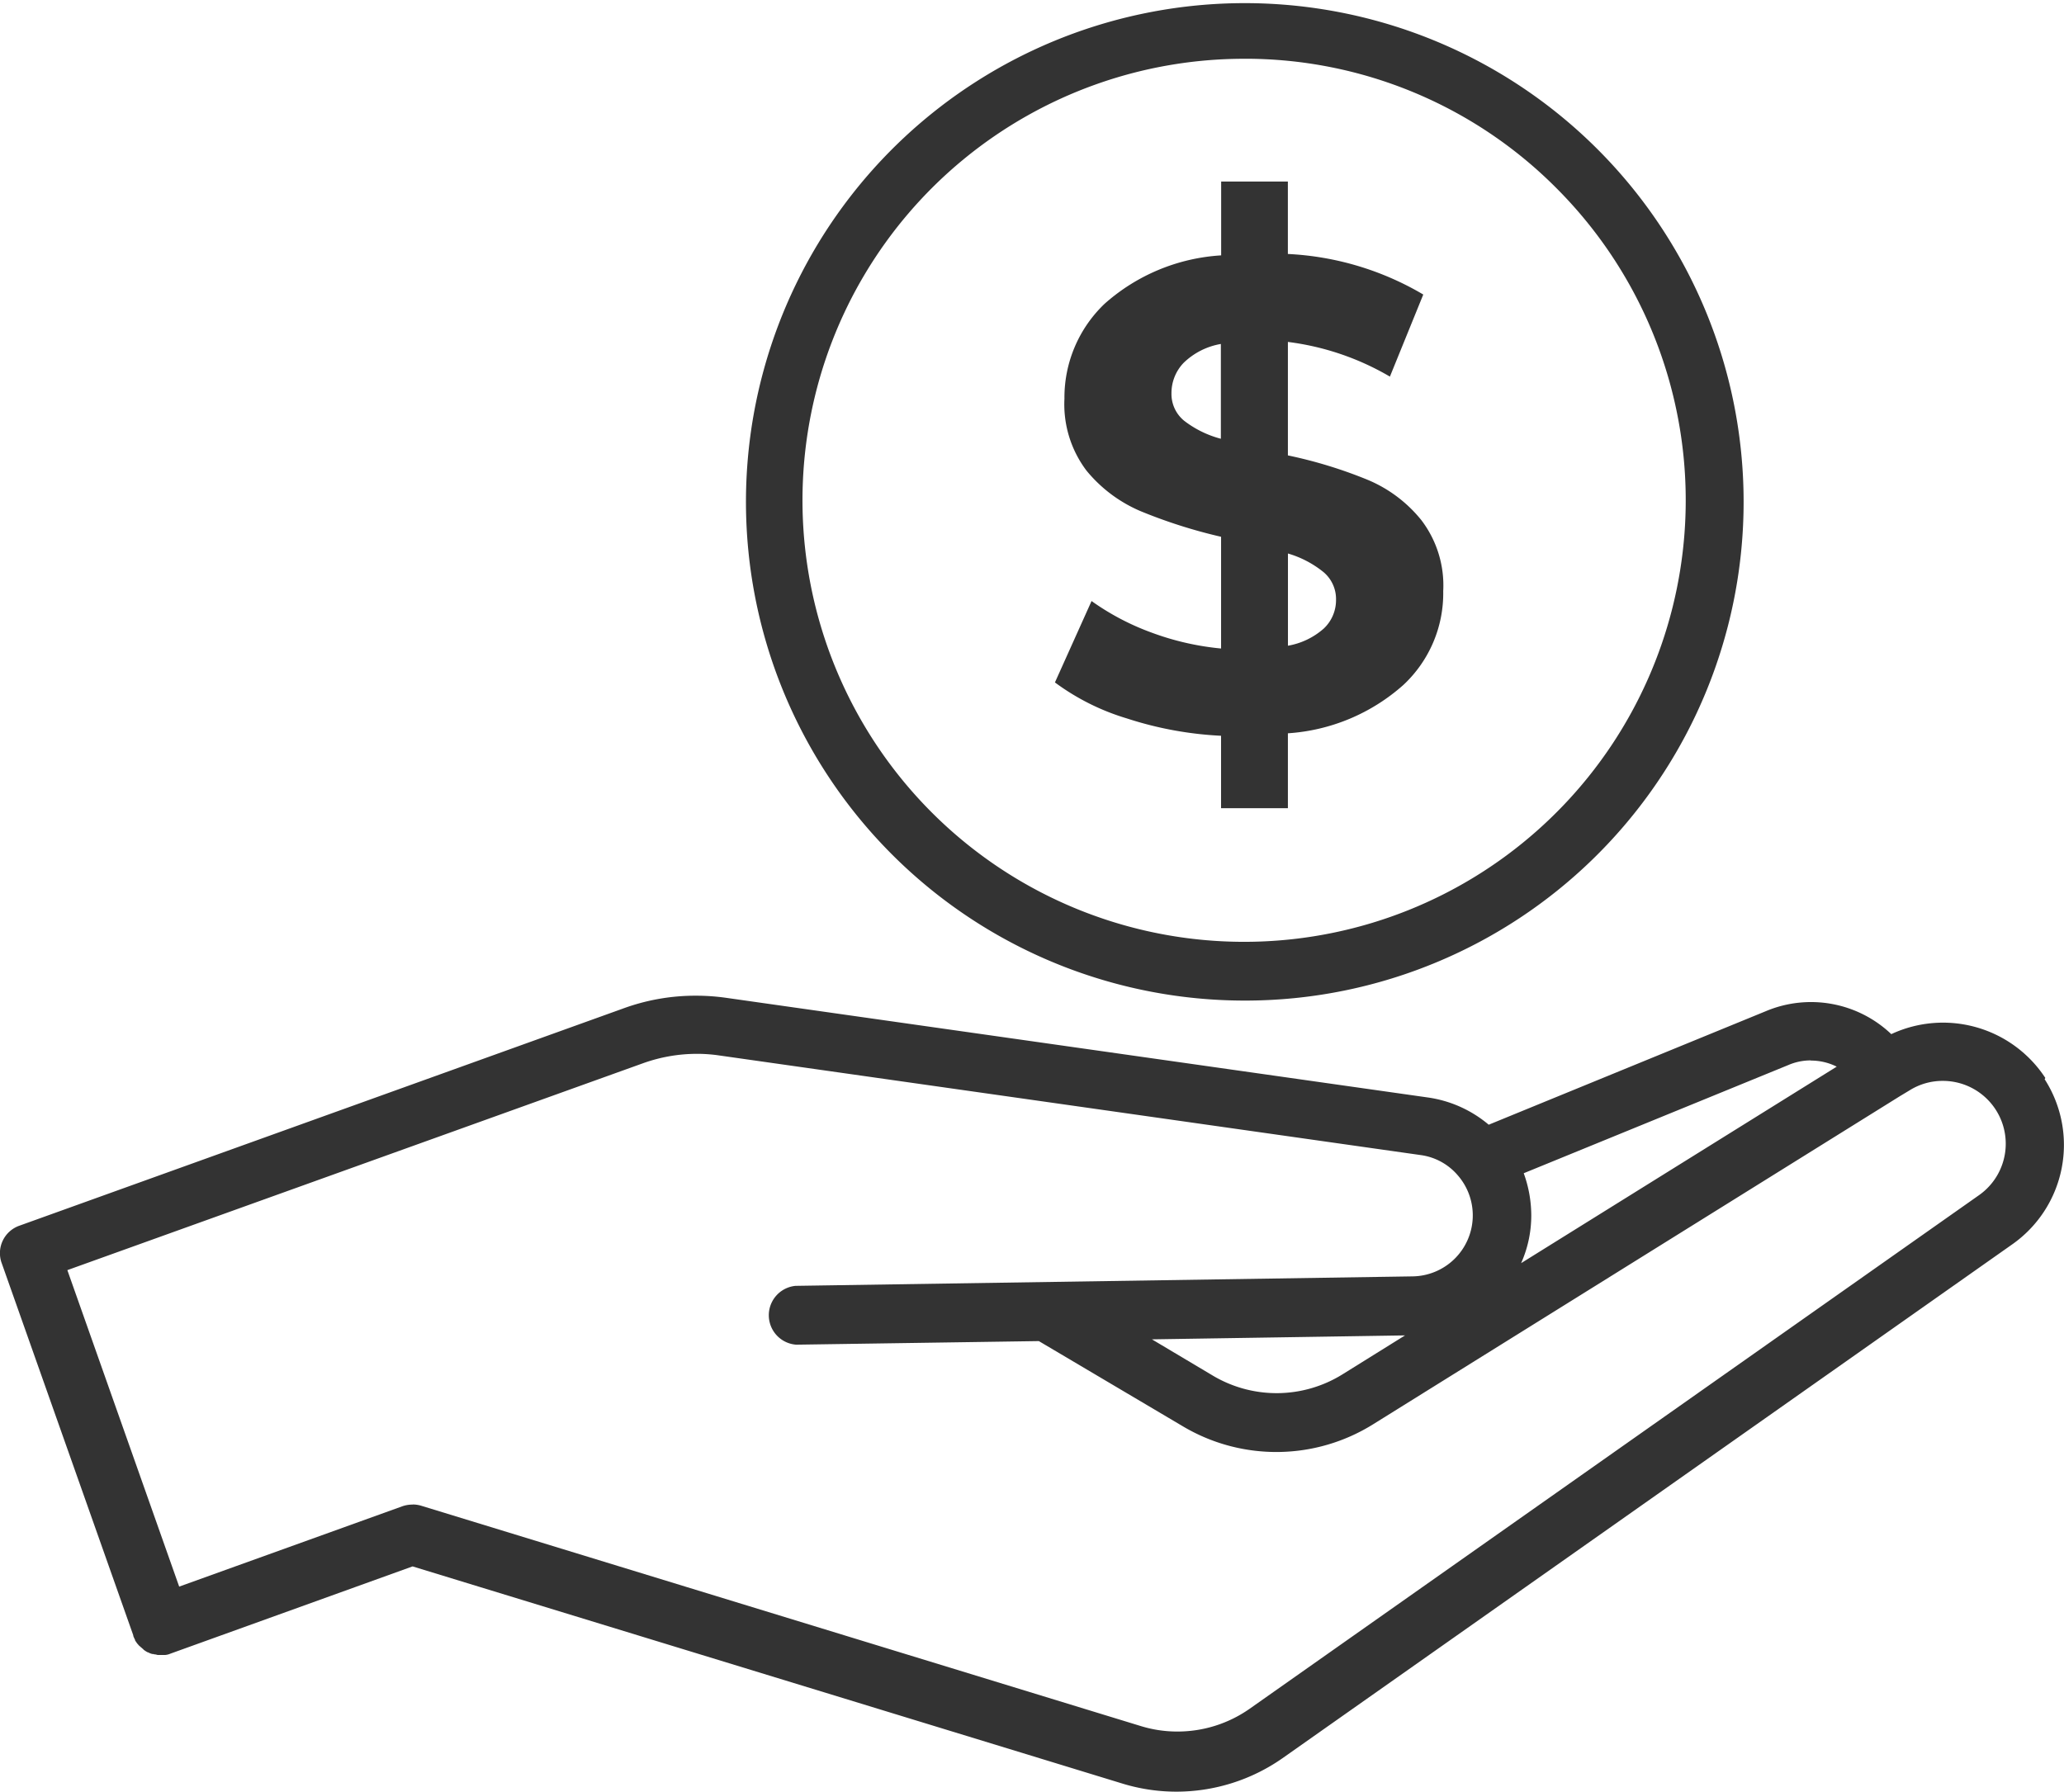<svg xmlns="http://www.w3.org/2000/svg" width="76.887" height="66.756" viewBox="0 0 76.887 66.756">
  <g id="组_12" data-name="组 12" transform="translate(-789.114 -4029)">
    <path id="Vector" d="M832.939,4095.756a6.855,6.855,0,0,1-1.986-.293l-26.47-8.1-9.027,3.253a.588.588,0,0,1-.2.048h-.267l-.027-.007a.4.4,0,0,0-.108-.018.1.1,0,0,0-.061-.011.6.6,0,0,1-.135-.049.042.042,0,0,0-.036-.012,1,1,0,0,1-.158-.1l-.012-.014c-.008-.011-.017-.022-.025-.022a.688.688,0,0,0-.054-.049.669.669,0,0,1-.055-.049.112.112,0,0,1-.036-.033.123.123,0,0,0-.013-.015.659.659,0,0,1-.084-.107.129.129,0,0,0-.019-.027.057.057,0,0,1-.019-.037l0-.01a1.613,1.613,0,0,1-.068-.149v-.024l-4.9-13.863a1.084,1.084,0,0,1,.659-1.4l22.475-8.087a7.821,7.821,0,0,1,2.726-.482,8.041,8.041,0,0,1,1.124.079l26.155,3.715a4.489,4.489,0,0,1,2.253,1.013l10.318-4.228a4.339,4.339,0,0,1,4.678.853,4.555,4.555,0,0,1,5.738,1.632l-.025.048a4.528,4.528,0,0,1-1.206,6.152l-27.19,19.15A6.9,6.9,0,0,1,832.939,4095.756Zm-28.45-10.7a1.1,1.1,0,0,1,.323.049l26.812,8.211a4.621,4.621,0,0,0,1.343.2,4.68,4.68,0,0,0,2.69-.843l27.19-19.15a2.342,2.342,0,0,0-1.368-4.25,2.314,2.314,0,0,0-1.228.351l-.365.22-19.612,12.218a6.81,6.81,0,0,1-7.09.085l-5.372-3.179-9.039.134a1.1,1.1,0,0,1-.025-2.192l22.988-.353a2.273,2.273,0,0,0,1.693-3.753,2.207,2.207,0,0,0-1.4-.768l-26.154-3.715a5.676,5.676,0,0,0-.8-.056,5.956,5.956,0,0,0-2,.348l-21.452,7.711,4.166,11.792,8.332-3A1.156,1.156,0,0,1,804.489,4085.06Zm36.965-6.3-9.429.147,2.29,1.364a4.647,4.647,0,0,0,4.812-.062l2.327-1.449Zm15.113-10.246a2.1,2.1,0,0,0-.836.173l-9.856,4.031a4.621,4.621,0,0,1,.281,1.572,4.349,4.349,0,0,1-.378,1.778l11.756-7.321A2.139,2.139,0,0,0,856.567,4068.516Z" fill="#333"/>
    <path id="Vector-2" data-name="Vector" d="M835.46,4066.281a18.582,18.582,0,1,1,7.256-1.465A18.524,18.524,0,0,1,835.46,4066.281Zm0-35.091a16.451,16.451,0,1,0,11.632,4.819A16.341,16.341,0,0,0,835.46,4031.189Z" fill="#333"/>
    <path id="Vector-3" data-name="Vector" d="M837.08,4059.114H834.6v-2.7a13.358,13.358,0,0,1-3.508-.646,8.673,8.673,0,0,1-2.68-1.341l1.364-3.033a9.346,9.346,0,0,0,2.217,1.169,10.172,10.172,0,0,0,2.608.6V4049a19.134,19.134,0,0,1-2.985-.949,5.26,5.26,0,0,1-2.034-1.523,4.1,4.1,0,0,1-.816-2.668,4.827,4.827,0,0,1,1.5-3.545,7.185,7.185,0,0,1,4.338-1.8v-2.752h2.485v2.7a10.952,10.952,0,0,1,5.044,1.511l-1.243,3.058a9.955,9.955,0,0,0-3.8-1.292v4.228a16.985,16.985,0,0,1,2.948.9,5.075,5.075,0,0,1,2.022,1.51,4.012,4.012,0,0,1,.816,2.644,4.668,4.668,0,0,1-1.486,3.5,7.172,7.172,0,0,1-4.3,1.8v2.789Zm.012-9.49h0v3.435a2.708,2.708,0,0,0,1.34-.645,1.456,1.456,0,0,0,.451-1.073,1.31,1.31,0,0,0-.464-1.023,3.791,3.791,0,0,0-1.327-.695Zm-2.5-7.808h0a2.625,2.625,0,0,0-1.389.706,1.625,1.625,0,0,0-.45,1.133,1.286,1.286,0,0,0,.475,1.024,3.832,3.832,0,0,0,1.365.669v-3.532Z" fill="#333"/>
  </g>
</svg>
